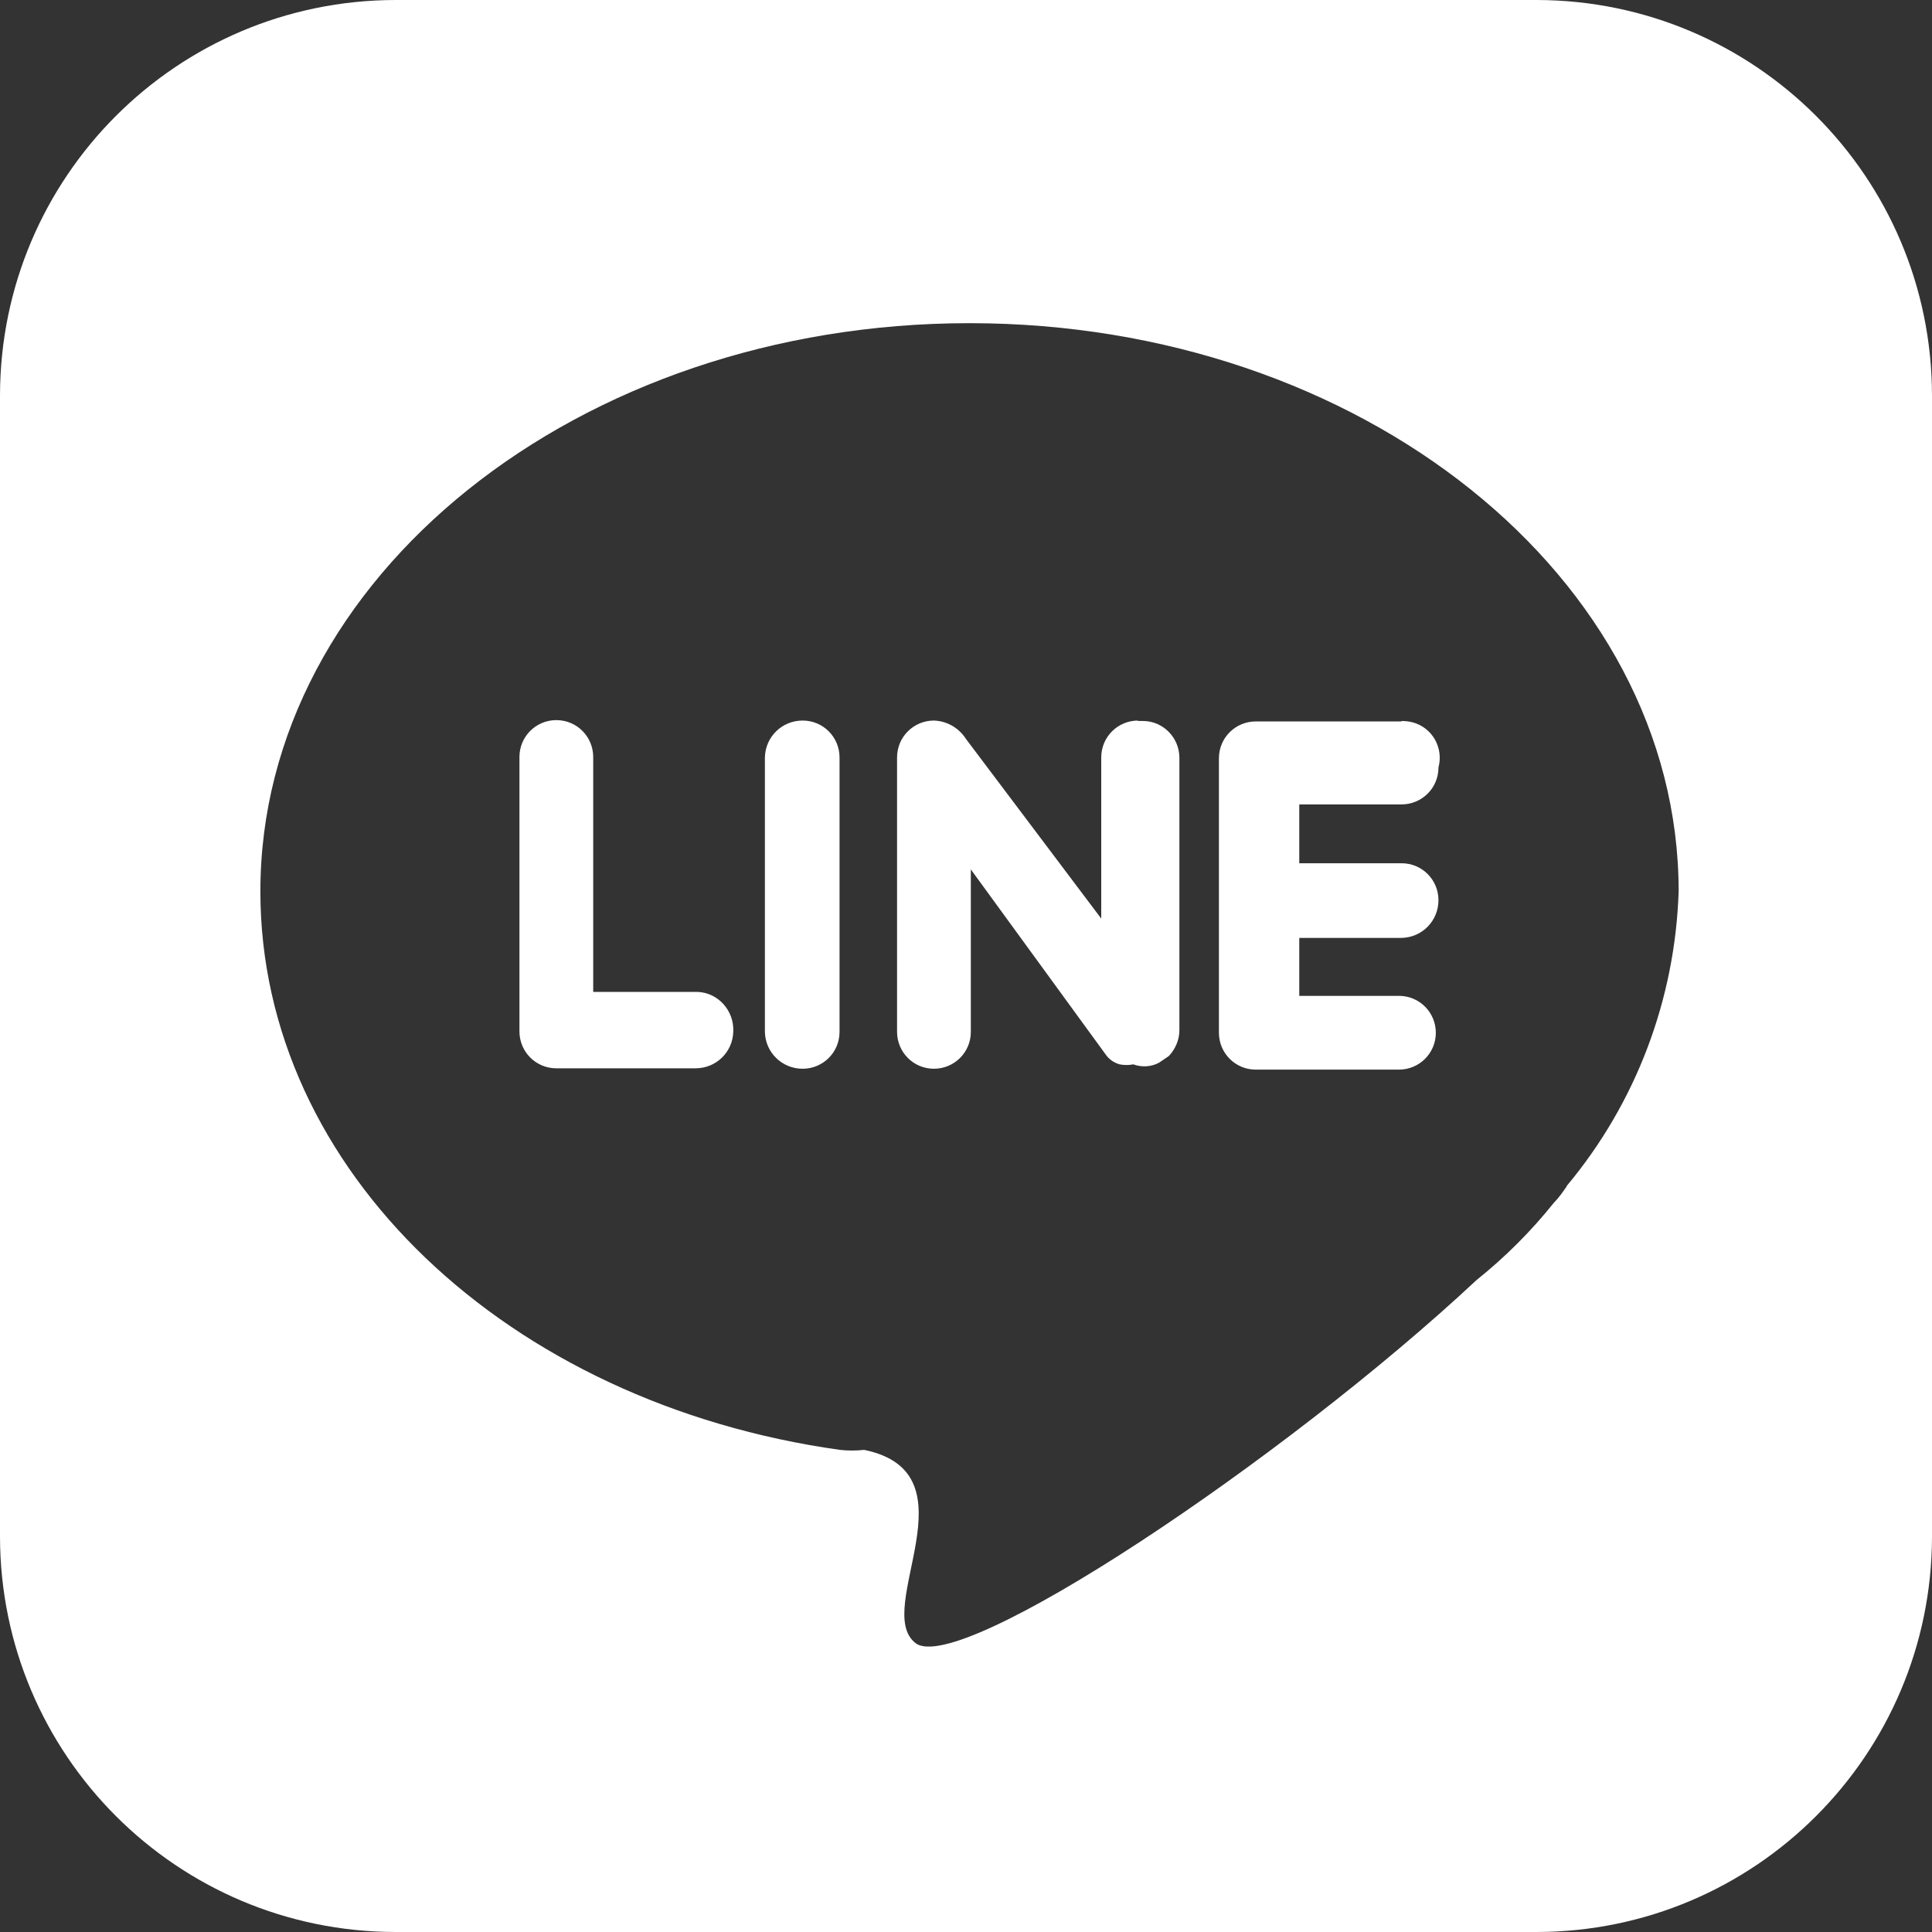 <?xml version="1.0" encoding="UTF-8"?>
<svg id="_レイヤー_2" data-name="レイヤー 2" xmlns="http://www.w3.org/2000/svg" viewBox="0 0 44 44">
  <rect x="0" y="0" width="44" height="44" fill="#333333" stroke="none"/>
  <defs>
    <style>
      .cls-1 {
        fill: #fff;
      }
    </style>
  </defs>
  <g id="_レイヤー_1-2" data-name="レイヤー 1">
    <path id="_パス_794" data-name="パス 794" class="cls-1" d="M25.92,16.41h0c-.46,0-.84.37-.84.84h0v3.67l-3.08-4.09c-.16-.25-.43-.41-.73-.42h0c-.46,0-.84.37-.84.84h0v6.25c0,.46.37.84.84.84h0c.46,0,.84-.37.84-.84h0v-3.7l3.06,4.2h0c.08.12.19.2.33.24.1.02.21.02.31,0h0c.19.07.41.06.59-.04l.22-.15h0c.15-.16.24-.37.24-.59v-6.2c0-.46-.37-.84-.83-.84-.04,0-.08,0-.12,0h0ZM15.84,22.59h-2.33v-5.35c0-.46-.37-.84-.84-.84h0c-.46,0-.84.37-.84.84h0v6.25c0,.46.37.84.84.84h3.17c.47,0,.85-.37.86-.84h0c.02-.47-.34-.88-.81-.9-.01,0-.03,0-.04,0h0ZM18.28,16.41h0c-.47,0-.85.37-.86.84v6.25c.01.47.39.84.86.84h0c.46,0,.84-.37.84-.84h0v-6.25c0-.46-.37-.84-.84-.84h0ZM35,0H9C4.03.01.01,4.03,0,9v26c.01,4.97,4.03,8.99,9,9h26c4.97-.01,8.99-4.03,9-9V9c-.01-4.97-4.03-8.99-9-9ZM35.68,27.02c-.09.13-.18.26-.29.37h0c-.52.65-1.11,1.24-1.76,1.76-4.4,4.11-11.79,9.04-12.78,8.27s1.41-3.87-1.17-4.4c-.18.02-.37.02-.55,0h0c-7.57-1.06-13.2-6.36-13.2-12.72,0-7.15,7.24-12.94,16.15-12.94s16.15,5.79,16.15,12.94c-.08,2.46-.97,4.82-2.55,6.71ZM31.92,16.43h-3.32c-.46,0-.84.37-.84.84h0v6.25c0,.46.37.84.84.84h3.26c.46,0,.84-.37.84-.84h0c0-.46-.37-.84-.84-.84h-2.27v-1.32h2.33c.47-.01.84-.39.84-.86h0c0-.46-.37-.84-.84-.84h-2.33v-1.34h2.33c.46,0,.84-.37.84-.84h0c.12-.45-.14-.91-.59-1.03-.08-.02-.17-.03-.25-.03Z"/>
  </g>
</svg>